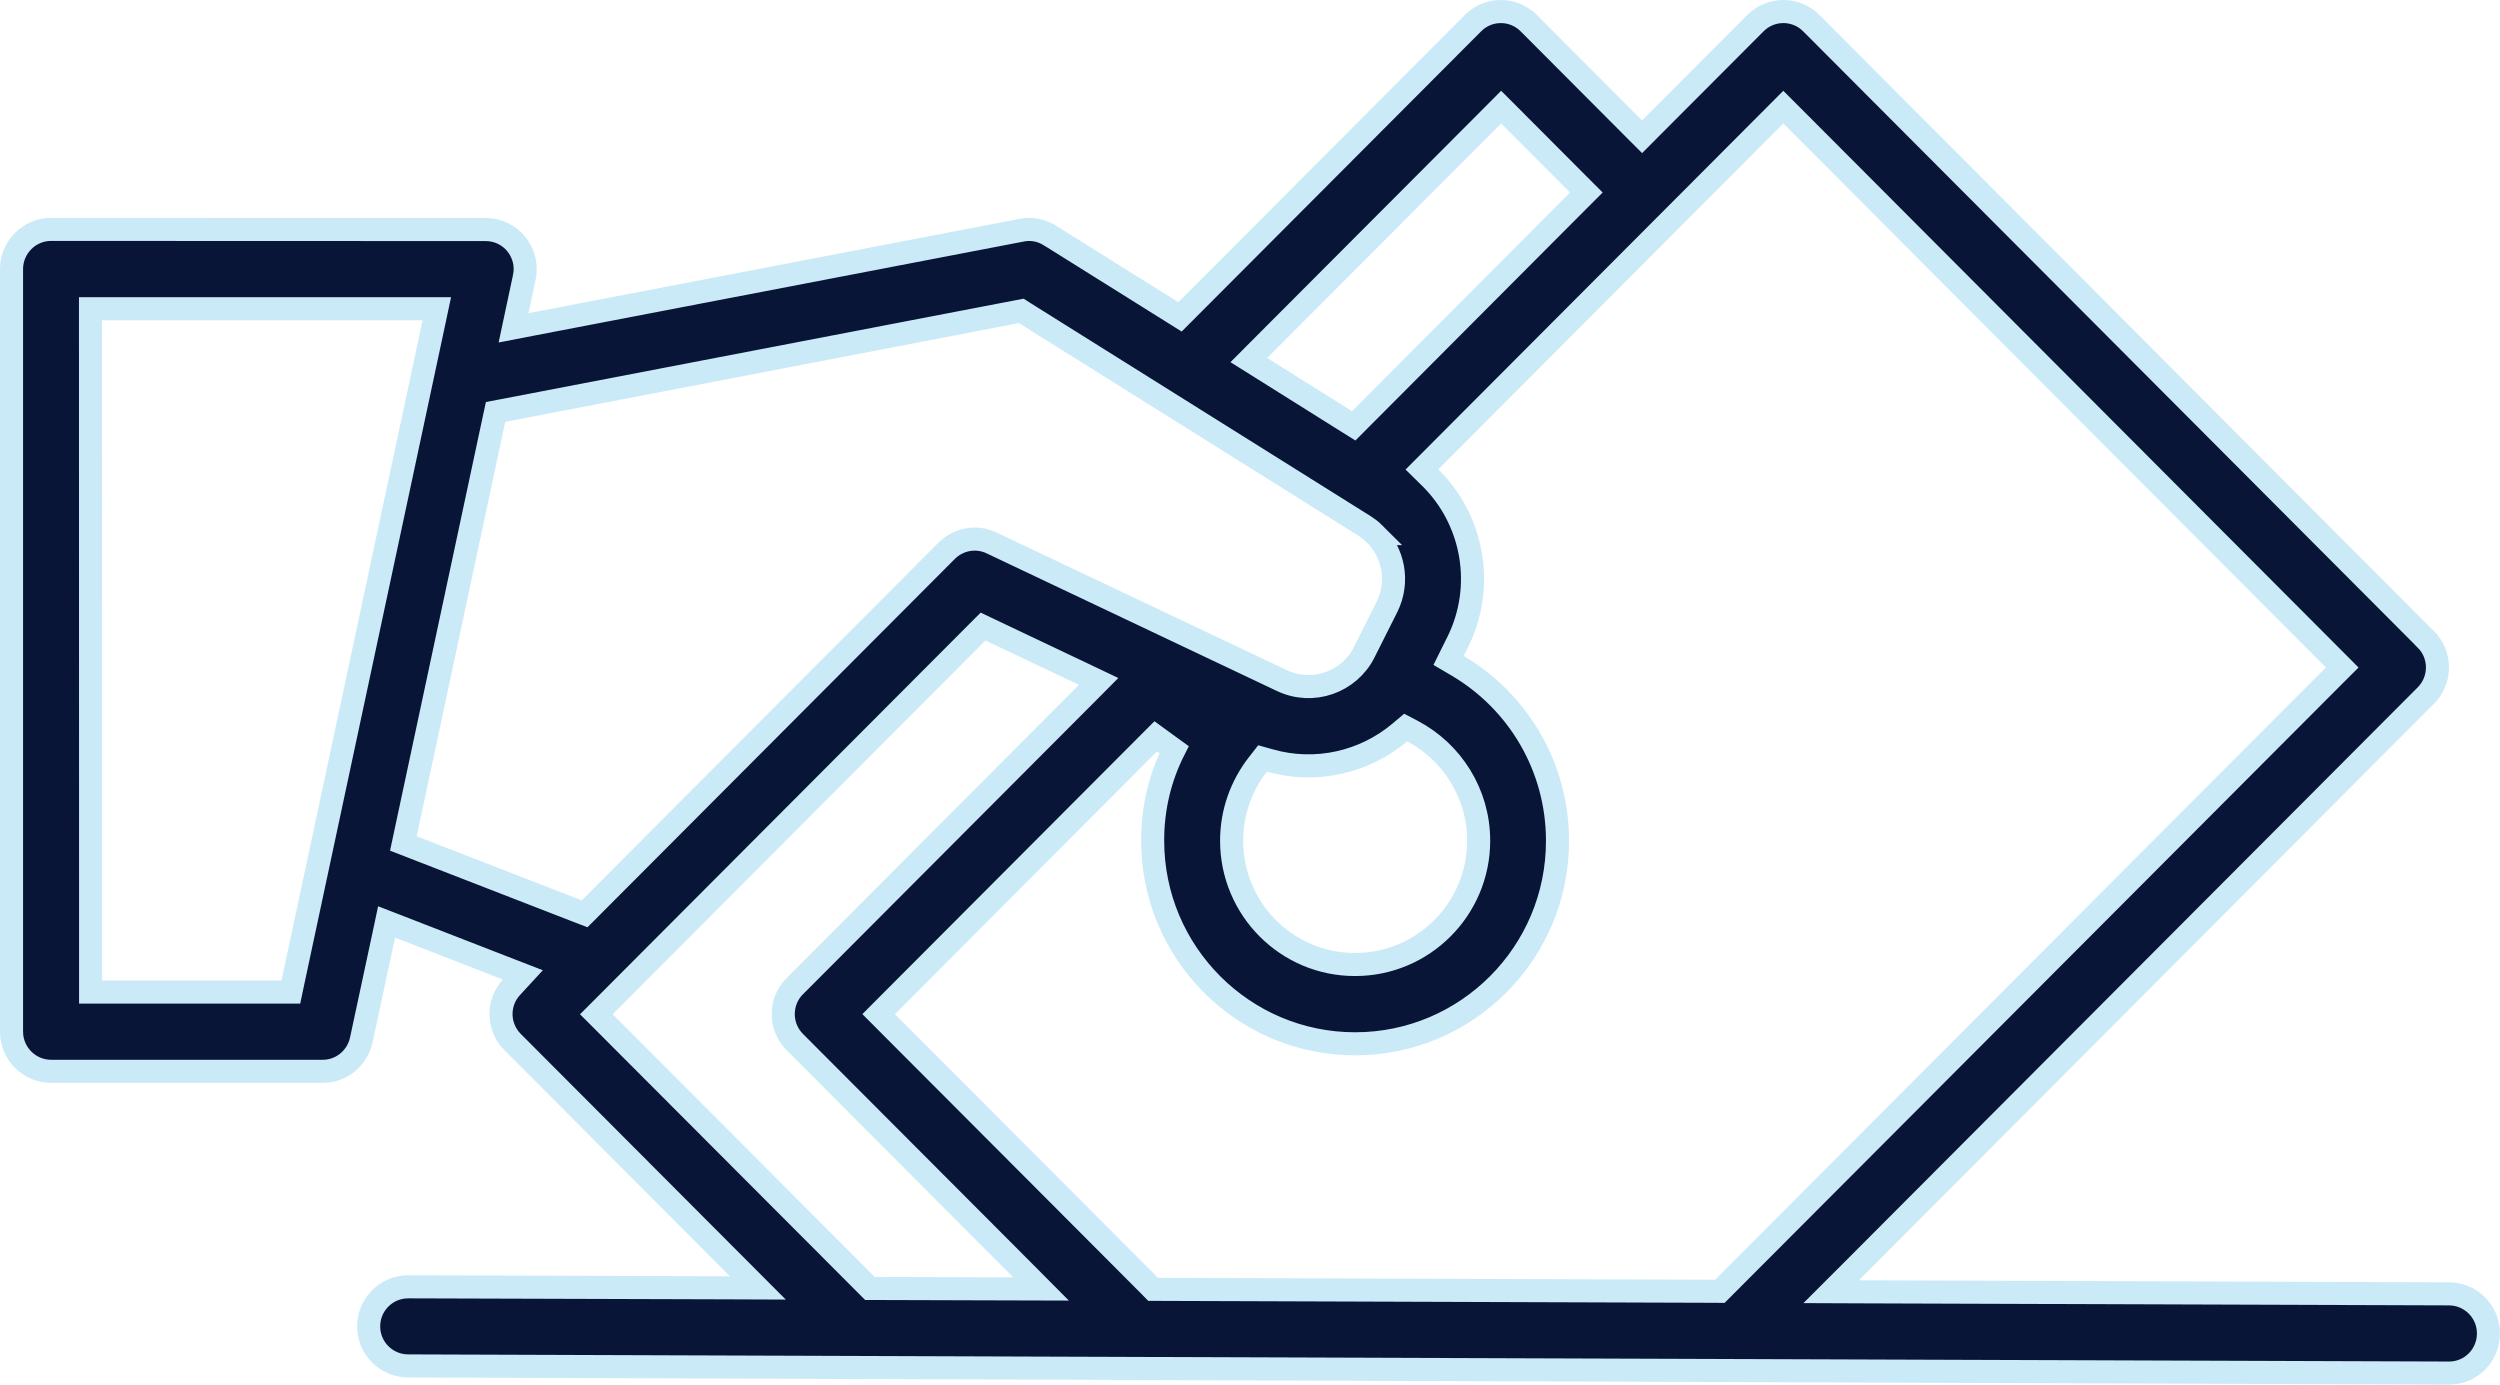 <svg preserveAspectRatio="none" width="100%" height="100%" overflow="visible" style="display: block;" viewBox="0 0 65 36" fill="none" xmlns="http://www.w3.org/2000/svg">
<path id="Vector" d="M45.64 0.603C46.015 0.226 46.609 0.2 47.014 0.529L47.092 0.6L63.073 16.625V16.626C63.475 17.026 63.474 17.681 63.073 18.083L48.12 33.075L47.611 33.584L48.331 33.587L63.676 33.64C64.243 33.642 64.703 34.107 64.7 34.672C64.698 35.246 64.237 35.703 63.672 35.7H63.671L10.609 35.514C10.041 35.511 9.582 35.05 9.585 34.481C9.588 33.948 9.994 33.512 10.512 33.462L10.617 33.457L18.977 33.483L19.704 33.486L19.191 32.972L13.328 27.094C12.937 26.702 12.925 26.073 13.297 25.67L13.595 25.347L13.185 25.188L10.379 24.097L10.051 23.97L9.978 24.314L9.394 27.039C9.29 27.515 8.874 27.854 8.394 27.854H1.326C0.763 27.853 0.3 27.393 0.3 26.824V6.994C0.3 6.428 0.763 5.964 1.326 5.964L12.628 5.968C12.939 5.968 13.231 6.106 13.426 6.348C13.622 6.591 13.698 6.907 13.632 7.209V7.211L13.446 8.082L13.352 8.524L13.796 8.438L26.564 5.985L26.566 5.984C26.816 5.934 27.076 5.984 27.299 6.124H27.3L30.477 8.112L30.68 8.239L30.849 8.07L38.3 0.6C38.674 0.224 39.268 0.202 39.671 0.532L39.749 0.603L42.481 3.343L42.694 3.556L42.906 3.343L45.64 0.603ZM25.41 16.44L15.717 26.159L15.505 26.371L15.717 26.583L22.531 33.412L22.619 33.5H22.743L26.342 33.511L27.067 33.513L26.555 32.998L20.665 27.094C20.265 26.693 20.263 26.043 20.664 25.638L20.665 25.639L28.266 18.018L28.565 17.717L28.183 17.535L25.751 16.381L25.56 16.29L25.41 16.44ZM2.353 8.327L2.356 25.494V25.794H7.562L7.612 25.557L11.28 8.39L11.357 8.027H2.353V8.327ZM36.394 19.046C35.473 19.821 34.209 20.112 33.02 19.774L32.826 19.72L32.702 19.879C32.279 20.424 32.022 21.114 32.022 21.858C32.022 23.635 33.458 25.08 35.233 25.077C37.005 25.077 38.445 23.636 38.445 21.858C38.445 20.622 37.746 19.548 36.727 19.01L36.548 18.916L36.394 19.046ZM26.438 8.105L13.08 10.673L12.885 10.71L12.843 10.904L10.541 21.681L10.488 21.93L10.727 22.023L15.018 23.689L15.2 23.759L15.339 23.62L24.614 14.32C24.923 14.011 25.39 13.929 25.781 14.116L25.782 14.117L33.327 17.694C34.125 18.074 35.081 17.743 35.476 16.948L35.475 16.947L36.062 15.779L36.063 15.777C36.382 15.131 36.239 14.358 35.73 13.874H35.731C35.69 13.833 35.647 13.795 35.602 13.761L35.466 13.667L26.653 8.146L26.554 8.083L26.438 8.105ZM38.818 2.998L32.735 9.096L32.47 9.362L32.789 9.562L34.994 10.945L35.197 11.072L35.366 10.902L41.033 5.217L41.245 5.005L41.033 4.793L39.243 2.998L39.03 2.785L38.818 2.998ZM29.969 21.858C29.966 21.009 30.166 20.204 30.526 19.494L30.047 19.146L23.056 26.155L22.845 26.367L23.056 26.579L29.895 33.435L29.981 33.523H30.105L44.591 33.573L44.716 33.574L44.805 33.485L60.687 17.565L60.898 17.355L60.687 17.143L46.579 2.998L46.366 2.785L46.154 2.998L37.184 11.991L36.97 12.206L37.185 12.417C38.302 13.514 38.623 15.243 37.897 16.701L37.787 16.921L37.663 17.171L37.903 17.312C39.457 18.231 40.495 19.924 40.495 21.862C40.498 24.773 38.138 27.139 35.233 27.139C32.329 27.139 29.969 24.773 29.969 21.859V21.858Z" fill="#081536" stroke="#CBEAF7" stroke-width="0.6"/>
</svg>
